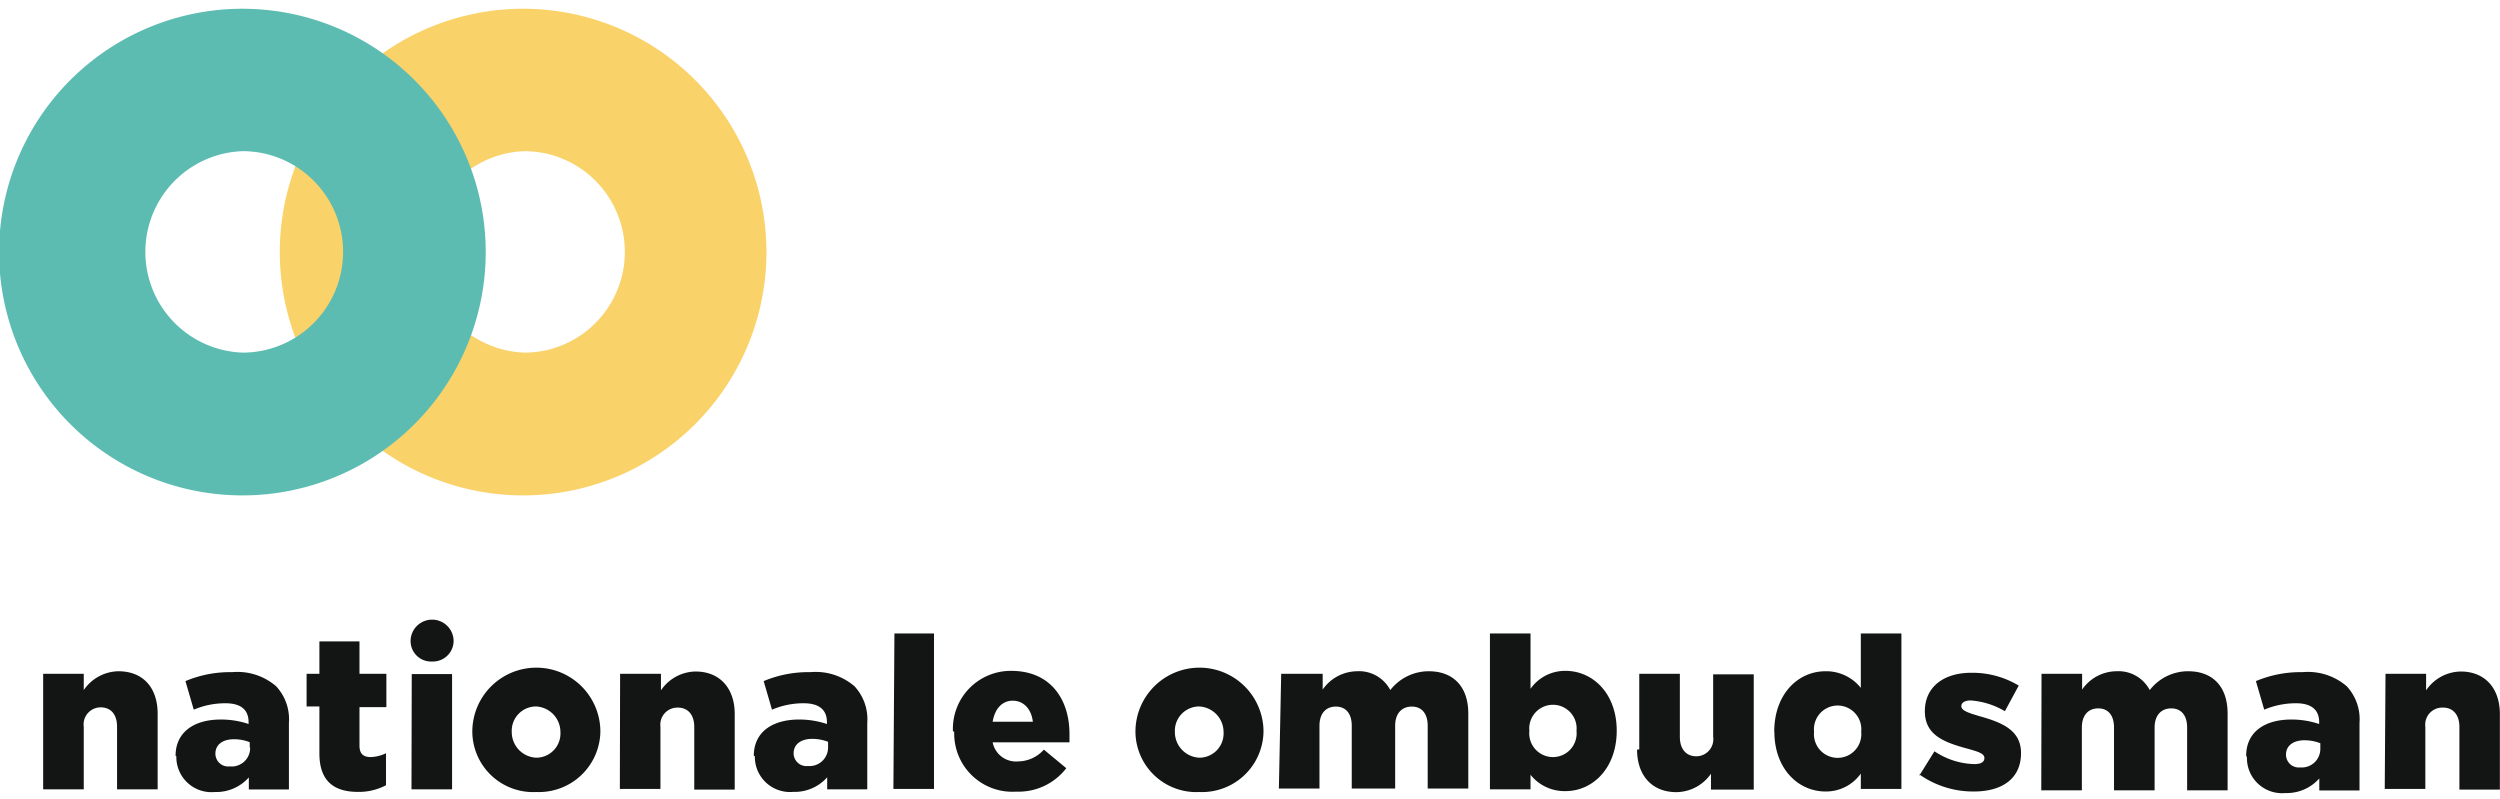 <svg xmlns="http://www.w3.org/2000/svg" width="68.86mm" height="22mm" viewBox="0 0 195.21 61"><g data-name="Laag 1"><path d="M40.94 0a19 19 0 109.45 2.57A19 19 0 0040.94 0m0 26.85a7.87 7.87 0 010-15.73 8 8 0 011.63.17 7.87 7.87 0 010 15.39 8 8 0 01-1.63.17" fill="#fad26a"/><path d="M18.94 0a19 19 0 109.53 2.57A19 19 0 0018.94 0m0 26.85a7.87 7.87 0 010-15.73 8 8 0 011.63.17 7.87 7.87 0 010 15.39 8 8 0 01-1.63.17" style="mix-blend-mode:multiply" fill="#5dbcb1"/><path d="M3.37 51.93h3.17v1.27a3.35 3.35 0 012.7-1.47c1.92 0 3.07 1.27 3.07 3.32v5.9H9.14v-4.89c0-1-.52-1.51-1.27-1.51a1.33 1.33 0 00-1.33 1.51v4.89H3.37zm16.16 5.75a1.44 1.44 0 01-1.59 1.48 1 1 0 01-1.12-1c0-.67.53-1.12 1.45-1.12a3.33 3.33 0 011.23.23v.42m-5.73.68a2.74 2.74 0 003 2.79 3.4 3.4 0 002.66-1.14v.94h3.13v-5.2a3.78 3.78 0 00-1-2.86 4.63 4.63 0 00-3.43-1.1 9 9 0 00-3.65.7l.65 2.23a6.27 6.27 0 012.48-.5c1.22 0 1.8.53 1.8 1.47v.15a6.68 6.68 0 00-2.17-.35c-2.11 0-3.53 1-3.53 2.83m11.23-.18c0 2.15 1.13 3 3 3a4.5 4.5 0 002.2-.52v-2.5a2.87 2.87 0 01-1.2.3c-.59 0-.87-.27-.87-.9v-3h2.1v-2.6h-2.1V49.4h-3.13v2.53h-1v2.55h1v3.67m7.19 2.8h3.17v-9h-3.15zm11.63-4.47a1.89 1.89 0 01-1.88 2 2 2 0 01-1.92-2 1.9 1.9 0 011.89-2 2 2 0 011.91 2m-6.88 0a4.75 4.75 0 005 4.68 4.8 4.8 0 005-4.71 5 5 0 00-10 0m11.52 4.47h3.17v-4.86a1.33 1.33 0 011.37-1.49c.75 0 1.27.53 1.27 1.51v4.89h3.16v-5.9c0-2-1.15-3.32-3.06-3.32a3.33 3.33 0 00-2.7 1.47v-1.29h-3.19zm16.26-3.27a1.45 1.45 0 01-1.57 1.48 1 1 0 01-1.12-1c0-.67.54-1.12 1.45-1.12a3.43 3.43 0 011.24.23v.42m-5.72.7a2.75 2.75 0 003 2.79 3.39 3.39 0 002.65-1.14v.94h3.13v-5.19a3.78 3.78 0 00-1-2.86 4.65 4.65 0 00-3.44-1.1 9 9 0 00-3.65.7l.65 2.23a6.27 6.27 0 012.48-.5c1.22 0 1.81.53 1.81 1.47v.15a6.78 6.78 0 00-2.17-.35c-2.12 0-3.54 1-3.54 2.83m10.9 2.59h3.17V48.78h-3.09zm7.75-5.25c.17-1 .73-1.64 1.57-1.64s1.45.64 1.57 1.64zm-3 .78a4.54 4.54 0 004.84 4.68 4.7 4.7 0 003.91-1.83l-1.75-1.45a2.74 2.74 0 01-2 .92 1.86 1.86 0 01-2-1.49h6v-.65c0-2.65-1.43-4.93-4.55-4.93a4.52 4.52 0 00-4.55 4.72m25.45 4.47h3.17v-4.9c0-1 .53-1.5 1.28-1.5s1.24.51 1.24 1.5v4.9h3.39v-4.9c0-1 .55-1.5 1.3-1.5s1.24.51 1.24 1.5v4.9h3.17v-5.86c0-2.1-1.17-3.3-3.09-3.3a3.81 3.81 0 00-3 1.47 2.75 2.75 0 00-2.6-1.47 3.31 3.31 0 00-2.68 1.43v-1.23h-3.24zm23.24-4.5a1.85 1.85 0 11-3.68 0 1.85 1.85 0 113.68 0m-3.61 3.4a3.39 3.39 0 002.75 1.3c2.13 0 4-1.79 4-4.72 0-2.89-1.85-4.67-4-4.67a3.29 3.29 0 00-2.73 1.4v-4.32h-3.17v12.17h3.17v-1.1m8.32-2c0 2 1.15 3.32 3.07 3.32a3.32 3.32 0 002.7-1.44v1.24h3.34v-9h-3.17v4.88a1.33 1.33 0 01-1.32 1.52c-.76 0-1.28-.53-1.28-1.52v-4.92H128v5.9m17.33-1.38a1.85 1.85 0 11-3.68 0 1.85 1.85 0 113.68 0m-6.78 0c0 2.88 1.85 4.67 4 4.67a3.33 3.33 0 002.75-1.4v1.2h3.17V48.78h-3.17v4.25a3.45 3.45 0 00-2.76-1.3c-2.14 0-4 1.78-4 4.72m11.32 3.33a7.28 7.28 0 004.27 1.34c2.2 0 3.68-1 3.68-3 0-1.75-1.41-2.37-3.2-2.87-.95-.28-1.46-.45-1.46-.8 0-.25.25-.44.73-.44a6.1 6.1 0 012.67.84l1.08-2a7 7 0 00-3.72-1c-2.08 0-3.61 1.06-3.61 3 0 1.82 1.42 2.4 3.2 2.89.95.26 1.45.41 1.45.76 0 .31-.25.48-.8.48a5.85 5.85 0 01-3.1-1l-1.19 1.91m9.53 1.14h3.17v-4.9c0-1 .53-1.5 1.28-1.5s1.23.51 1.23 1.5v4.9h3.17v-4.9c0-1 .55-1.5 1.3-1.5s1.24.51 1.24 1.5v4.9h3.16v-6c0-2.1-1.16-3.3-3.08-3.3a3.79 3.79 0 00-3 1.47 2.75 2.75 0 00-2.6-1.47 3.29 3.29 0 00-2.68 1.43v-1.23h-3.17zm21.79-3.27a1.45 1.45 0 01-1.57 1.48 1 1 0 01-1.11-1c0-.67.53-1.12 1.45-1.12a3.41 3.41 0 011.23.23v.42m-5.73.68a2.74 2.74 0 003 2.79 3.39 3.39 0 002.65-1.14v.94h3.14v-5.28a3.78 3.78 0 00-1-2.86 4.64 4.64 0 00-3.44-1.1 9 9 0 00-3.65.7l.65 2.23a6.32 6.32 0 012.49-.5c1.21 0 1.8.53 1.8 1.47v.15a6.78 6.78 0 00-2.17-.35c-2.12 0-3.53 1-3.53 2.83m10.82 2.59h3.17v-4.86a1.33 1.33 0 011.39-1.49c.75 0 1.27.53 1.27 1.51v4.89h3.16v-5.9c0-2-1.15-3.32-3.06-3.32a3.33 3.33 0 00-2.7 1.47v-1.29h-3.17zm-90.67-4.44a1.89 1.89 0 01-1.88 2 2 2 0 01-1.92-2 1.9 1.9 0 011.89-2 2 2 0 011.91 2m-6.88 0a4.75 4.75 0 005 4.68 4.8 4.8 0 005-4.71 5 5 0 00-10 0m-56.6-7.06a1.6 1.6 0 001.67 1.58 1.62 1.62 0 001.69-1.59 1.68 1.68 0 00-3.36 0" fill="#131514"/></g></svg>